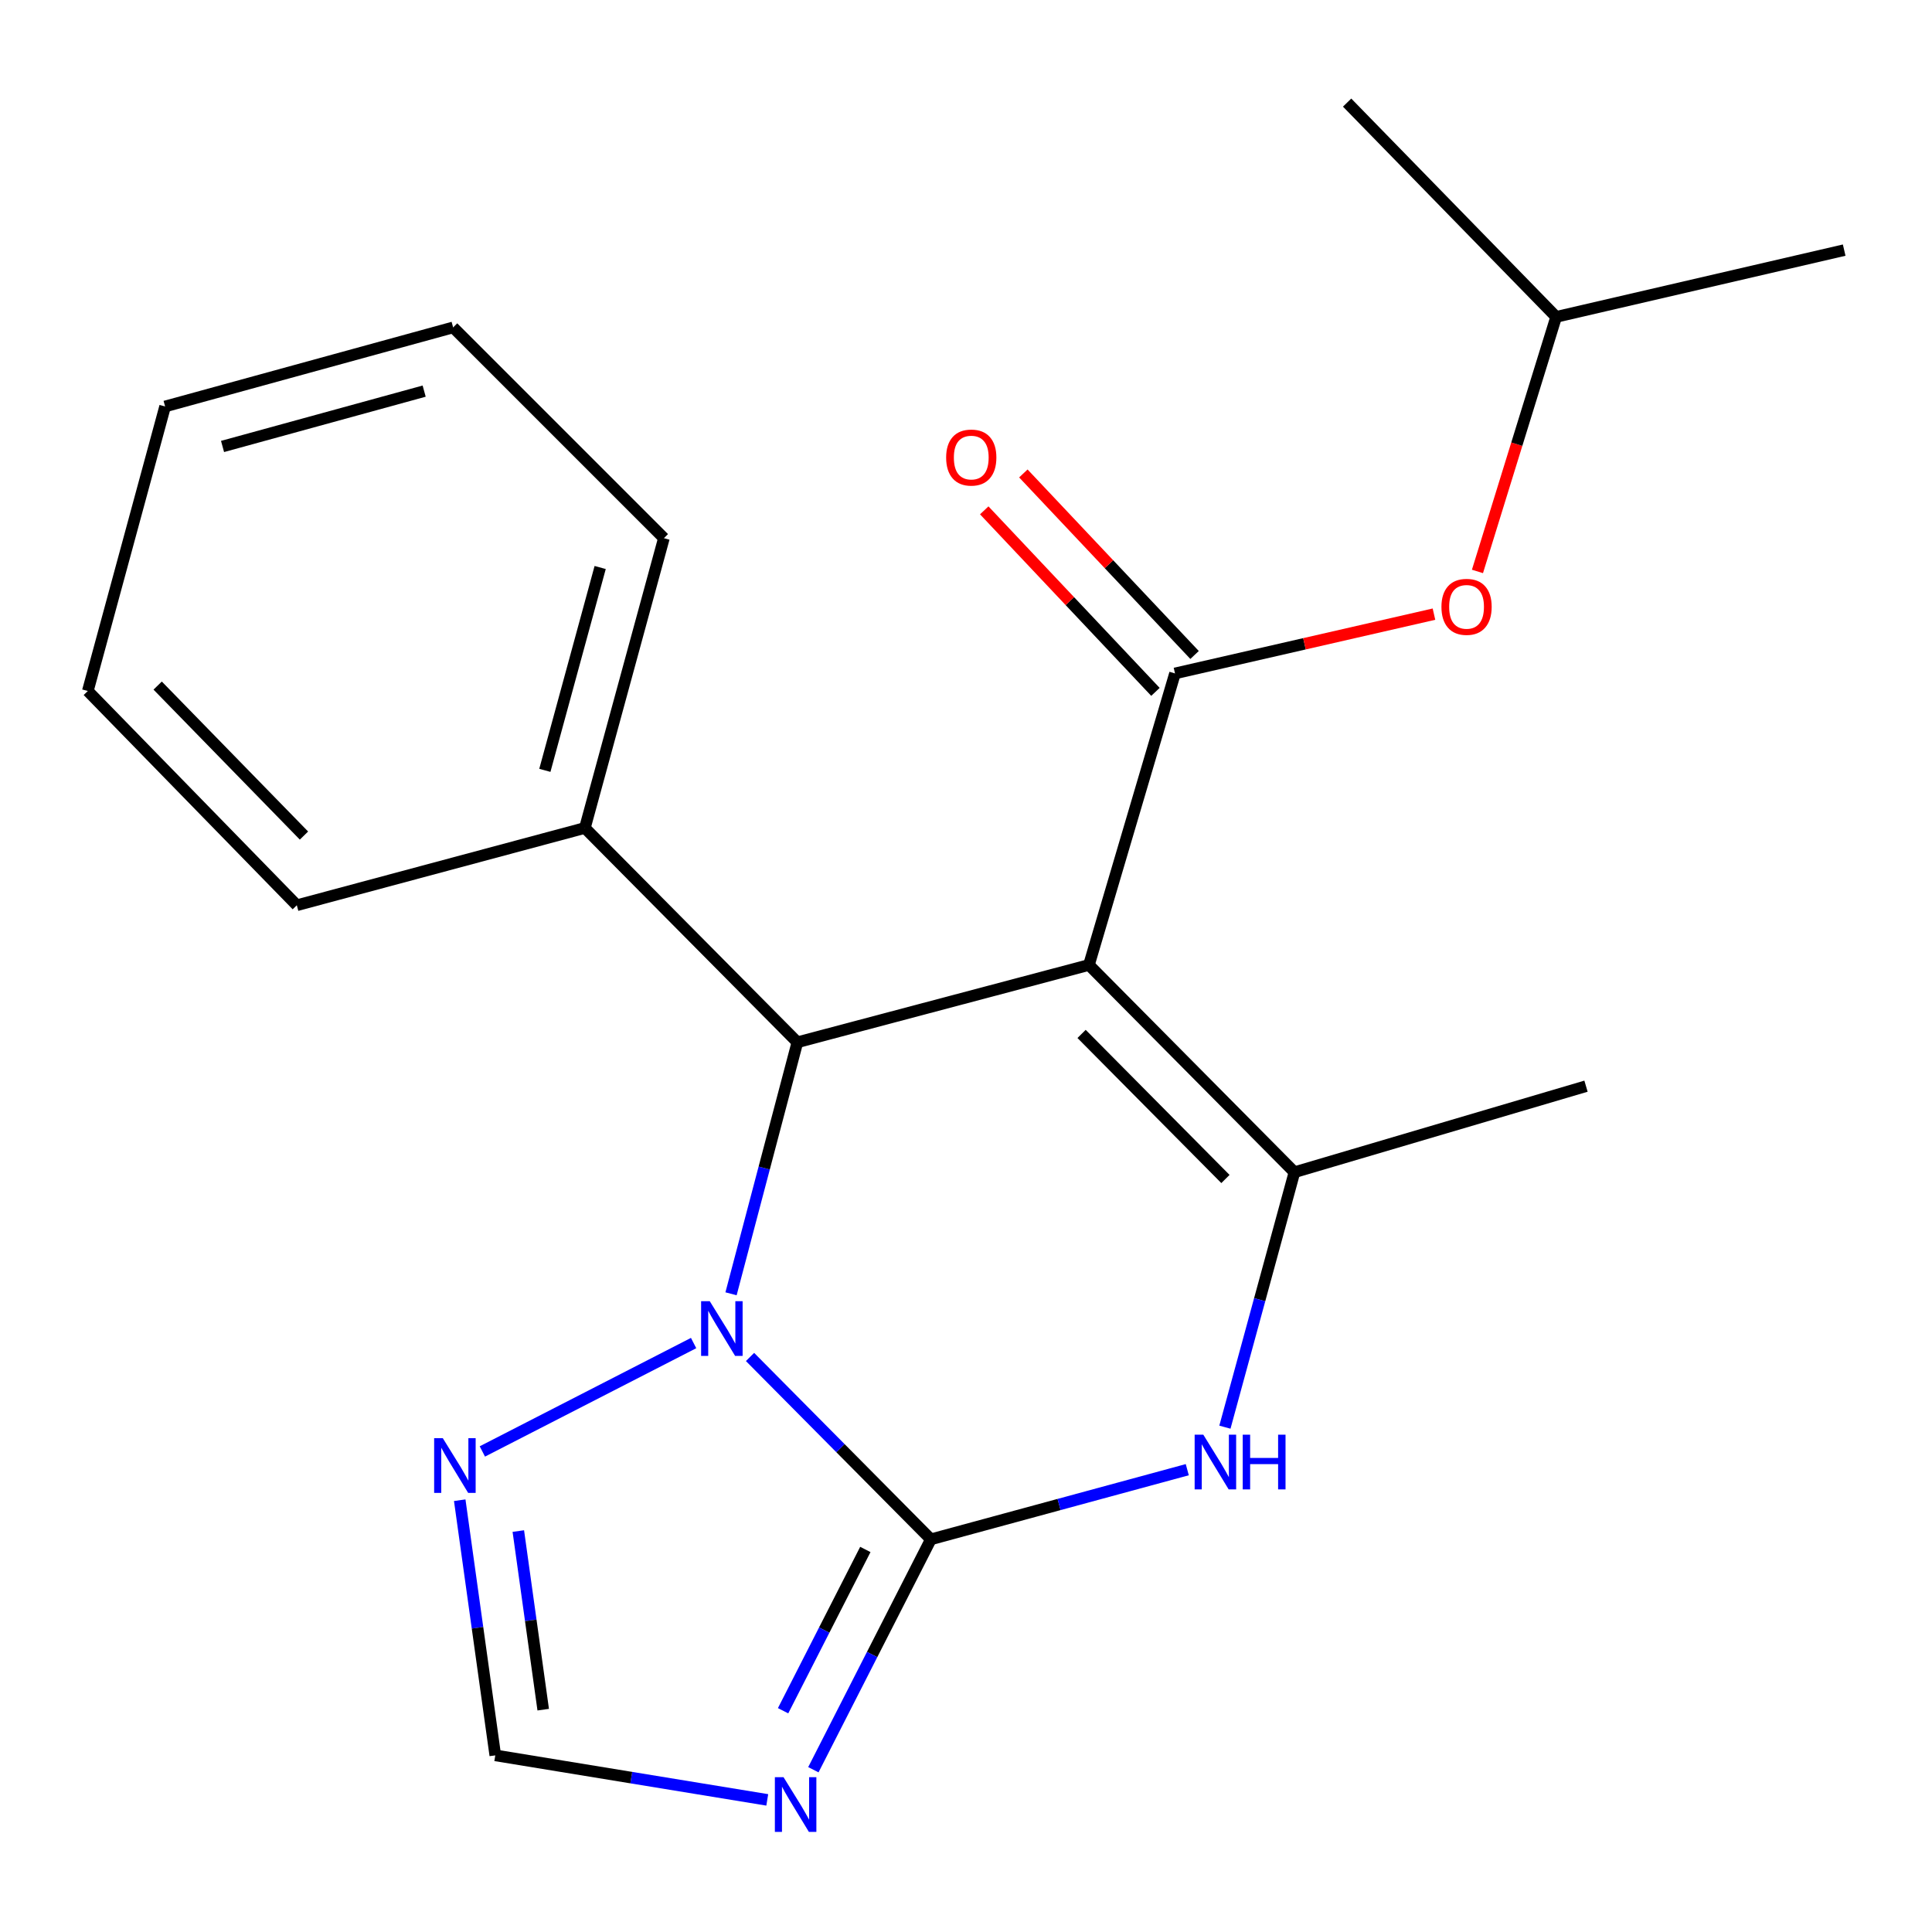 <?xml version='1.0' encoding='iso-8859-1'?>
<svg version='1.1' baseProfile='full'
              xmlns='http://www.w3.org/2000/svg'
                      xmlns:rdkit='http://www.rdkit.org/xml'
                      xmlns:xlink='http://www.w3.org/1999/xlink'
                  xml:space='preserve'
width='1000px' height='1000px' viewBox='0 0 1000 1000'>
<!-- END OF HEADER -->
<rect style='opacity:1.0;fill:#FFFFFF;stroke:none' width='1000' height='1000' x='0' y='0'> </rect>
<path class='bond-0' d='M 563.632,499.471 L 670.004,606.74' style='fill:none;fill-rule:evenodd;stroke:#000000;stroke-width:6px;stroke-linecap:butt;stroke-linejoin:miter;stroke-opacity:1' />
<path class='bond-0' d='M 559.823,535.16 L 634.284,610.248' style='fill:none;fill-rule:evenodd;stroke:#000000;stroke-width:6px;stroke-linecap:butt;stroke-linejoin:miter;stroke-opacity:1' />
<path class='bond-1' d='M 563.632,499.471 L 412.725,539.474' style='fill:none;fill-rule:evenodd;stroke:#000000;stroke-width:6px;stroke-linecap:butt;stroke-linejoin:miter;stroke-opacity:1' />
<path class='bond-2' d='M 563.632,499.471 L 608.182,348.564' style='fill:none;fill-rule:evenodd;stroke:#000000;stroke-width:6px;stroke-linecap:butt;stroke-linejoin:miter;stroke-opacity:1' />
<path class='bond-3' d='M 481.815,796.754 L 435.015,749.559' style='fill:none;fill-rule:evenodd;stroke:#000000;stroke-width:6px;stroke-linecap:butt;stroke-linejoin:miter;stroke-opacity:1' />
<path class='bond-3' d='M 435.015,749.559 L 388.214,702.364' style='fill:none;fill-rule:evenodd;stroke:#0000FF;stroke-width:6px;stroke-linecap:butt;stroke-linejoin:miter;stroke-opacity:1' />
<path class='bond-4' d='M 481.815,796.754 L 451.407,856.382' style='fill:none;fill-rule:evenodd;stroke:#000000;stroke-width:6px;stroke-linecap:butt;stroke-linejoin:miter;stroke-opacity:1' />
<path class='bond-4' d='M 451.407,856.382 L 420.998,916.01' style='fill:none;fill-rule:evenodd;stroke:#0000FF;stroke-width:6px;stroke-linecap:butt;stroke-linejoin:miter;stroke-opacity:1' />
<path class='bond-4' d='M 447.897,801.997 L 426.611,843.737' style='fill:none;fill-rule:evenodd;stroke:#000000;stroke-width:6px;stroke-linecap:butt;stroke-linejoin:miter;stroke-opacity:1' />
<path class='bond-4' d='M 426.611,843.737 L 405.325,885.476' style='fill:none;fill-rule:evenodd;stroke:#0000FF;stroke-width:6px;stroke-linecap:butt;stroke-linejoin:miter;stroke-opacity:1' />
<path class='bond-5' d='M 481.815,796.754 L 548.174,778.729' style='fill:none;fill-rule:evenodd;stroke:#000000;stroke-width:6px;stroke-linecap:butt;stroke-linejoin:miter;stroke-opacity:1' />
<path class='bond-5' d='M 548.174,778.729 L 614.533,760.704' style='fill:none;fill-rule:evenodd;stroke:#0000FF;stroke-width:6px;stroke-linecap:butt;stroke-linejoin:miter;stroke-opacity:1' />
<path class='bond-6' d='M 378.38,669.668 L 395.552,604.571' style='fill:none;fill-rule:evenodd;stroke:#0000FF;stroke-width:6px;stroke-linecap:butt;stroke-linejoin:miter;stroke-opacity:1' />
<path class='bond-6' d='M 395.552,604.571 L 412.725,539.474' style='fill:none;fill-rule:evenodd;stroke:#000000;stroke-width:6px;stroke-linecap:butt;stroke-linejoin:miter;stroke-opacity:1' />
<path class='bond-7' d='M 359.011,695.163 L 249.665,751.267' style='fill:none;fill-rule:evenodd;stroke:#0000FF;stroke-width:6px;stroke-linecap:butt;stroke-linejoin:miter;stroke-opacity:1' />
<path class='bond-8' d='M 670.004,606.74 L 652.007,672.721' style='fill:none;fill-rule:evenodd;stroke:#000000;stroke-width:6px;stroke-linecap:butt;stroke-linejoin:miter;stroke-opacity:1' />
<path class='bond-8' d='M 652.007,672.721 L 634.011,738.703' style='fill:none;fill-rule:evenodd;stroke:#0000FF;stroke-width:6px;stroke-linecap:butt;stroke-linejoin:miter;stroke-opacity:1' />
<path class='bond-9' d='M 670.004,606.74 L 820.911,562.205' style='fill:none;fill-rule:evenodd;stroke:#000000;stroke-width:6px;stroke-linecap:butt;stroke-linejoin:miter;stroke-opacity:1' />
<path class='bond-10' d='M 412.725,539.474 L 302.734,428.556' style='fill:none;fill-rule:evenodd;stroke:#000000;stroke-width:6px;stroke-linecap:butt;stroke-linejoin:miter;stroke-opacity:1' />
<path class='bond-11' d='M 608.182,348.564 L 675.2,333.222' style='fill:none;fill-rule:evenodd;stroke:#000000;stroke-width:6px;stroke-linecap:butt;stroke-linejoin:miter;stroke-opacity:1' />
<path class='bond-11' d='M 675.2,333.222 L 742.218,317.88' style='fill:none;fill-rule:evenodd;stroke:#FF0000;stroke-width:6px;stroke-linecap:butt;stroke-linejoin:miter;stroke-opacity:1' />
<path class='bond-12' d='M 618.306,339.015 L 573.997,292.036' style='fill:none;fill-rule:evenodd;stroke:#000000;stroke-width:6px;stroke-linecap:butt;stroke-linejoin:miter;stroke-opacity:1' />
<path class='bond-12' d='M 573.997,292.036 L 529.688,245.057' style='fill:none;fill-rule:evenodd;stroke:#FF0000;stroke-width:6px;stroke-linecap:butt;stroke-linejoin:miter;stroke-opacity:1' />
<path class='bond-12' d='M 598.057,358.113 L 553.749,311.134' style='fill:none;fill-rule:evenodd;stroke:#000000;stroke-width:6px;stroke-linecap:butt;stroke-linejoin:miter;stroke-opacity:1' />
<path class='bond-12' d='M 553.749,311.134 L 509.44,264.155' style='fill:none;fill-rule:evenodd;stroke:#FF0000;stroke-width:6px;stroke-linecap:butt;stroke-linejoin:miter;stroke-opacity:1' />
<path class='bond-13' d='M 397.134,931.619 L 326.747,920.094' style='fill:none;fill-rule:evenodd;stroke:#0000FF;stroke-width:6px;stroke-linecap:butt;stroke-linejoin:miter;stroke-opacity:1' />
<path class='bond-13' d='M 326.747,920.094 L 256.359,908.569' style='fill:none;fill-rule:evenodd;stroke:#000000;stroke-width:6px;stroke-linecap:butt;stroke-linejoin:miter;stroke-opacity:1' />
<path class='bond-14' d='M 237.954,776.506 L 247.157,842.538' style='fill:none;fill-rule:evenodd;stroke:#0000FF;stroke-width:6px;stroke-linecap:butt;stroke-linejoin:miter;stroke-opacity:1' />
<path class='bond-14' d='M 247.157,842.538 L 256.359,908.569' style='fill:none;fill-rule:evenodd;stroke:#000000;stroke-width:6px;stroke-linecap:butt;stroke-linejoin:miter;stroke-opacity:1' />
<path class='bond-14' d='M 268.282,792.473 L 274.724,838.695' style='fill:none;fill-rule:evenodd;stroke:#0000FF;stroke-width:6px;stroke-linecap:butt;stroke-linejoin:miter;stroke-opacity:1' />
<path class='bond-14' d='M 274.724,838.695 L 281.166,884.918' style='fill:none;fill-rule:evenodd;stroke:#000000;stroke-width:6px;stroke-linecap:butt;stroke-linejoin:miter;stroke-opacity:1' />
<path class='bond-15' d='M 764.729,295.774 L 785.096,229.899' style='fill:none;fill-rule:evenodd;stroke:#FF0000;stroke-width:6px;stroke-linecap:butt;stroke-linejoin:miter;stroke-opacity:1' />
<path class='bond-15' d='M 785.096,229.899 L 805.463,164.024' style='fill:none;fill-rule:evenodd;stroke:#000000;stroke-width:6px;stroke-linecap:butt;stroke-linejoin:miter;stroke-opacity:1' />
<path class='bond-16' d='M 302.734,428.556 L 343.635,278.561' style='fill:none;fill-rule:evenodd;stroke:#000000;stroke-width:6px;stroke-linecap:butt;stroke-linejoin:miter;stroke-opacity:1' />
<path class='bond-16' d='M 282.015,398.734 L 310.646,293.738' style='fill:none;fill-rule:evenodd;stroke:#000000;stroke-width:6px;stroke-linecap:butt;stroke-linejoin:miter;stroke-opacity:1' />
<path class='bond-17' d='M 302.734,428.556 L 153.636,468.559' style='fill:none;fill-rule:evenodd;stroke:#000000;stroke-width:6px;stroke-linecap:butt;stroke-linejoin:miter;stroke-opacity:1' />
<path class='bond-18' d='M 805.463,164.024 L 954.545,129.463' style='fill:none;fill-rule:evenodd;stroke:#000000;stroke-width:6px;stroke-linecap:butt;stroke-linejoin:miter;stroke-opacity:1' />
<path class='bond-19' d='M 805.463,164.024 L 697.266,53.105' style='fill:none;fill-rule:evenodd;stroke:#000000;stroke-width:6px;stroke-linecap:butt;stroke-linejoin:miter;stroke-opacity:1' />
<path class='bond-20' d='M 343.635,278.561 L 234.541,169.467' style='fill:none;fill-rule:evenodd;stroke:#000000;stroke-width:6px;stroke-linecap:butt;stroke-linejoin:miter;stroke-opacity:1' />
<path class='bond-21' d='M 153.636,468.559 L 45.455,357.656' style='fill:none;fill-rule:evenodd;stroke:#000000;stroke-width:6px;stroke-linecap:butt;stroke-linejoin:miter;stroke-opacity:1' />
<path class='bond-21' d='M 157.334,432.488 L 81.606,354.856' style='fill:none;fill-rule:evenodd;stroke:#000000;stroke-width:6px;stroke-linecap:butt;stroke-linejoin:miter;stroke-opacity:1' />
<path class='bond-22' d='M 234.541,169.467 L 85.458,210.383' style='fill:none;fill-rule:evenodd;stroke:#000000;stroke-width:6px;stroke-linecap:butt;stroke-linejoin:miter;stroke-opacity:1' />
<path class='bond-22' d='M 219.545,202.446 L 115.187,231.087' style='fill:none;fill-rule:evenodd;stroke:#000000;stroke-width:6px;stroke-linecap:butt;stroke-linejoin:miter;stroke-opacity:1' />
<path class='bond-23' d='M 45.455,357.656 L 85.458,210.383' style='fill:none;fill-rule:evenodd;stroke:#000000;stroke-width:6px;stroke-linecap:butt;stroke-linejoin:miter;stroke-opacity:1' />
<path  class='atom-2' d='M 367.373 673.5
L 376.653 688.5
Q 377.573 689.98, 379.053 692.66
Q 380.533 695.34, 380.613 695.5
L 380.613 673.5
L 384.373 673.5
L 384.373 701.82
L 380.493 701.82
L 370.533 685.42
Q 369.373 683.5, 368.133 681.3
Q 366.933 679.1, 366.573 678.42
L 366.573 701.82
L 362.893 701.82
L 362.893 673.5
L 367.373 673.5
' fill='#0000FF'/>
<path  class='atom-6' d='M 622.828 742.59
L 632.108 757.59
Q 633.028 759.07, 634.508 761.75
Q 635.988 764.43, 636.068 764.59
L 636.068 742.59
L 639.828 742.59
L 639.828 770.91
L 635.948 770.91
L 625.988 754.51
Q 624.828 752.59, 623.588 750.39
Q 622.388 748.19, 622.028 747.51
L 622.028 770.91
L 618.348 770.91
L 618.348 742.59
L 622.828 742.59
' fill='#0000FF'/>
<path  class='atom-6' d='M 643.228 742.59
L 647.068 742.59
L 647.068 754.63
L 661.548 754.63
L 661.548 742.59
L 665.388 742.59
L 665.388 770.91
L 661.548 770.91
L 661.548 757.83
L 647.068 757.83
L 647.068 770.91
L 643.228 770.91
L 643.228 742.59
' fill='#0000FF'/>
<path  class='atom-7' d='M 405.552 919.862
L 414.832 934.862
Q 415.752 936.342, 417.232 939.022
Q 418.712 941.702, 418.792 941.862
L 418.792 919.862
L 422.552 919.862
L 422.552 948.182
L 418.672 948.182
L 408.712 931.782
Q 407.552 929.862, 406.312 927.662
Q 405.112 925.462, 404.752 924.782
L 404.752 948.182
L 401.072 948.182
L 401.072 919.862
L 405.552 919.862
' fill='#0000FF'/>
<path  class='atom-8' d='M 229.193 744.399
L 238.473 759.399
Q 239.393 760.879, 240.873 763.559
Q 242.353 766.239, 242.433 766.399
L 242.433 744.399
L 246.193 744.399
L 246.193 772.719
L 242.313 772.719
L 232.353 756.319
Q 231.193 754.399, 229.953 752.199
Q 228.753 749.999, 228.393 749.319
L 228.393 772.719
L 224.713 772.719
L 224.713 744.399
L 229.193 744.399
' fill='#0000FF'/>
<path  class='atom-10' d='M 746.089 314.099
Q 746.089 307.299, 749.449 303.499
Q 752.809 299.699, 759.089 299.699
Q 765.369 299.699, 768.729 303.499
Q 772.089 307.299, 772.089 314.099
Q 772.089 320.979, 768.689 324.899
Q 765.289 328.779, 759.089 328.779
Q 752.849 328.779, 749.449 324.899
Q 746.089 321.019, 746.089 314.099
M 759.089 325.579
Q 763.409 325.579, 765.729 322.699
Q 768.089 319.779, 768.089 314.099
Q 768.089 308.539, 765.729 305.739
Q 763.409 302.899, 759.089 302.899
Q 754.769 302.899, 752.409 305.699
Q 750.089 308.499, 750.089 314.099
Q 750.089 319.819, 752.409 322.699
Q 754.769 325.579, 759.089 325.579
' fill='#FF0000'/>
<path  class='atom-11' d='M 489.722 236.828
Q 489.722 230.028, 493.082 226.228
Q 496.442 222.428, 502.722 222.428
Q 509.002 222.428, 512.362 226.228
Q 515.722 230.028, 515.722 236.828
Q 515.722 243.708, 512.322 247.628
Q 508.922 251.508, 502.722 251.508
Q 496.482 251.508, 493.082 247.628
Q 489.722 243.748, 489.722 236.828
M 502.722 248.308
Q 507.042 248.308, 509.362 245.428
Q 511.722 242.508, 511.722 236.828
Q 511.722 231.268, 509.362 228.468
Q 507.042 225.628, 502.722 225.628
Q 498.402 225.628, 496.042 228.428
Q 493.722 231.228, 493.722 236.828
Q 493.722 242.548, 496.042 245.428
Q 498.402 248.308, 502.722 248.308
' fill='#FF0000'/>
</svg>
